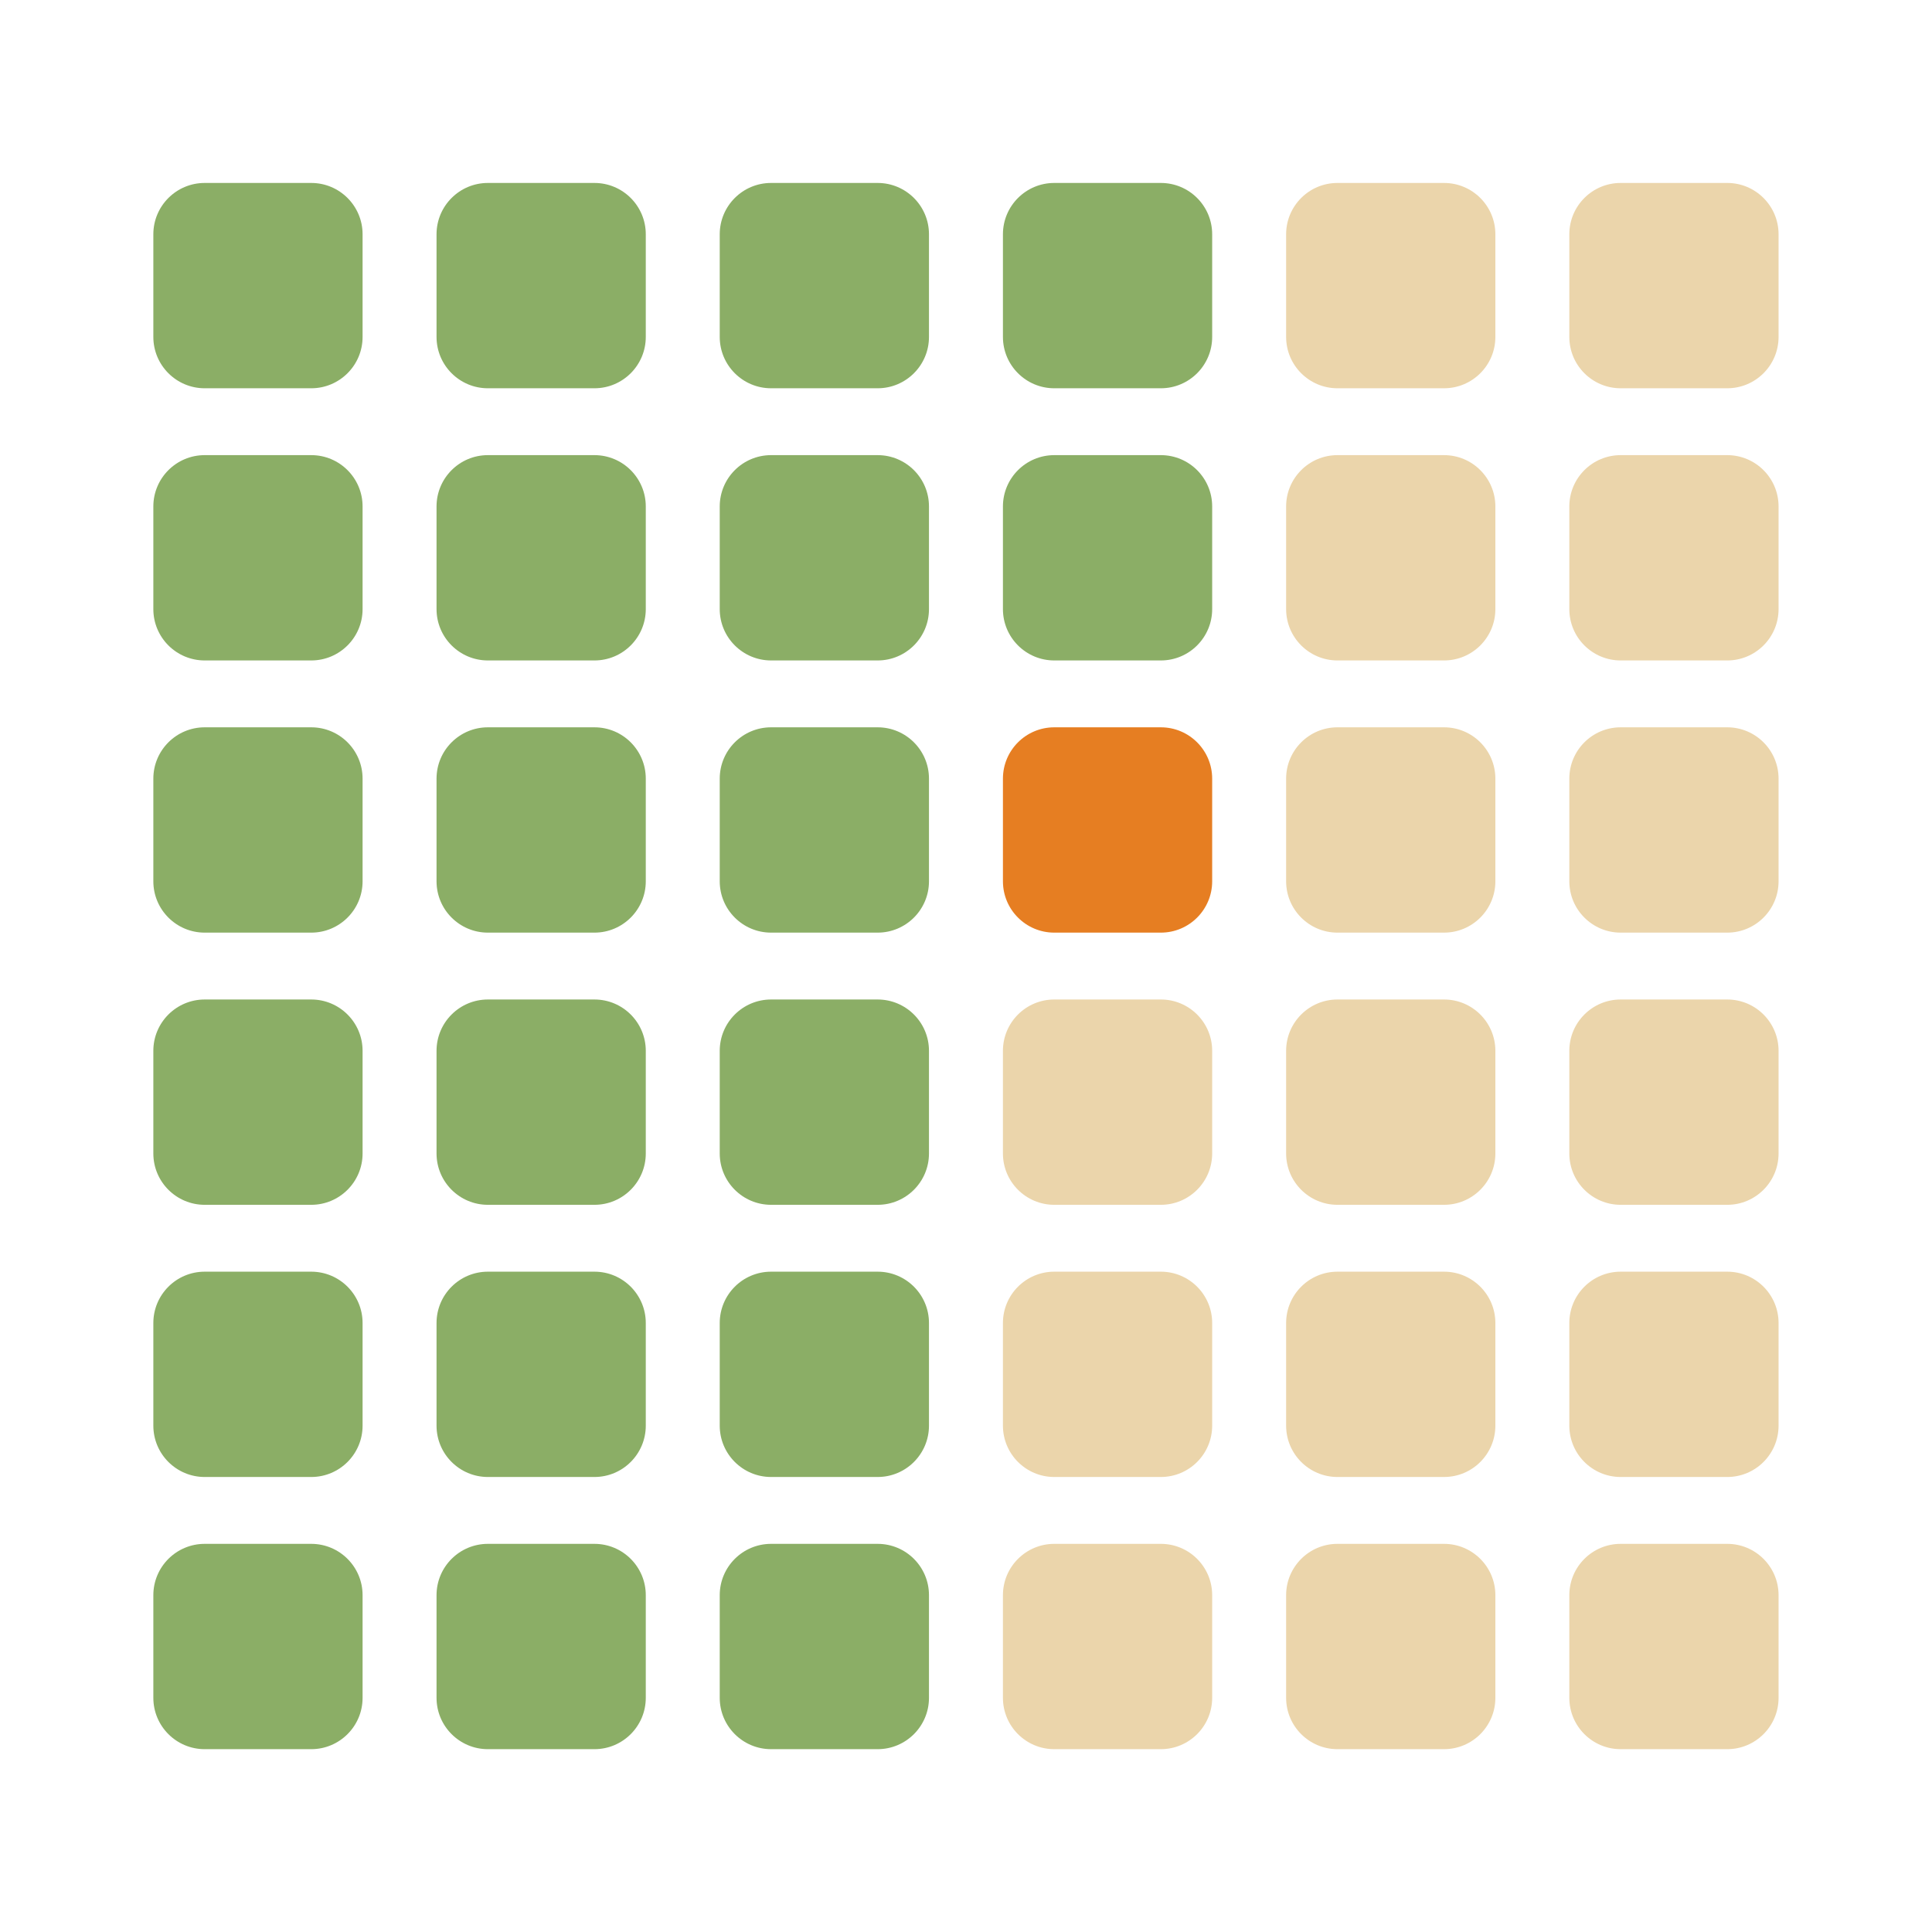 <?xml version="1.0" encoding="UTF-8" standalone="no"?>
<!DOCTYPE svg PUBLIC "-//W3C//DTD SVG 1.1//EN" "http://www.w3.org/Graphics/SVG/1.1/DTD/svg11.dtd">
<svg width="100%" height="100%" viewBox="0 0 512 512" version="1.1" xmlns="http://www.w3.org/2000/svg" xmlns:xlink="http://www.w3.org/1999/xlink" xml:space="preserve" xmlns:serif="http://www.serif.com/" style="fill-rule:evenodd;clip-rule:evenodd;stroke-linejoin:round;stroke-miterlimit:2;">
    <g transform="matrix(1,0,0,1,4.397,0)">
        <g>
            <g transform="matrix(3.357,0,0,3.294,-80.382,-95.315)">
                <path d="M51.258,47.784C51.258,45.505 49.443,43.655 47.207,43.655L38.792,43.655C36.556,43.655 34.74,45.505 34.74,47.784L34.74,56.043C34.74,58.322 36.556,60.173 38.792,60.173L47.207,60.173C49.443,60.173 51.258,58.322 51.258,56.043L51.258,47.784Z" style="fill:rgb(139,174,102);"/>
            </g>
            <g transform="matrix(3.357,0,0,3.294,-80.382,-23.184)">
                <path d="M51.258,47.784C51.258,45.505 49.443,43.655 47.207,43.655L38.792,43.655C36.556,43.655 34.74,45.505 34.74,47.784L34.74,56.043C34.74,58.322 36.556,60.173 38.792,60.173L47.207,60.173C49.443,60.173 51.258,58.322 51.258,56.043L51.258,47.784Z" style="fill:rgb(139,174,102);"/>
            </g>
            <g transform="matrix(3.357,0,0,3.294,-80.382,48.946)">
                <path d="M51.258,47.784C51.258,45.505 49.443,43.655 47.207,43.655L38.792,43.655C36.556,43.655 34.74,45.505 34.74,47.784L34.74,56.043C34.74,58.322 36.556,60.173 38.792,60.173L47.207,60.173C49.443,60.173 51.258,58.322 51.258,56.043L51.258,47.784Z" style="fill:rgb(139,174,102);"/>
            </g>
            <g transform="matrix(3.357,0,0,3.294,-80.382,121.077)">
                <path d="M51.258,47.784C51.258,45.505 49.443,43.655 47.207,43.655L38.792,43.655C36.556,43.655 34.74,45.505 34.74,47.784L34.74,56.043C34.74,58.322 36.556,60.173 38.792,60.173L47.207,60.173C49.443,60.173 51.258,58.322 51.258,56.043L51.258,47.784Z" style="fill:rgb(139,174,102);"/>
            </g>
            <g transform="matrix(3.357,0,0,3.294,-80.382,193.208)">
                <path d="M51.258,47.784C51.258,45.505 49.443,43.655 47.207,43.655L38.792,43.655C36.556,43.655 34.74,45.505 34.74,47.784L34.74,56.043C34.74,58.322 36.556,60.173 38.792,60.173L47.207,60.173C49.443,60.173 51.258,58.322 51.258,56.043L51.258,47.784Z" style="fill:rgb(139,174,102);"/>
            </g>
            <g transform="matrix(3.357,0,0,3.294,-80.382,265.338)">
                <path d="M51.258,47.784C51.258,45.505 49.443,43.655 47.207,43.655L38.792,43.655C36.556,43.655 34.74,45.505 34.74,47.784L34.74,56.043C34.74,58.322 36.556,60.173 38.792,60.173L47.207,60.173C49.443,60.173 51.258,58.322 51.258,56.043L51.258,47.784Z" style="fill:rgb(139,174,102);"/>
            </g>
        </g>
        <g transform="matrix(1,0,0,1,75.05,0)">
            <g transform="matrix(3.357,0,0,3.294,-80.382,-95.315)">
                <path d="M51.258,47.784C51.258,45.505 49.443,43.655 47.207,43.655L38.792,43.655C36.556,43.655 34.74,45.505 34.74,47.784L34.74,56.043C34.74,58.322 36.556,60.173 38.792,60.173L47.207,60.173C49.443,60.173 51.258,58.322 51.258,56.043L51.258,47.784Z" style="fill:rgb(139,174,102);"/>
            </g>
            <g transform="matrix(3.357,0,0,3.294,-80.382,-23.184)">
                <path d="M51.258,47.784C51.258,45.505 49.443,43.655 47.207,43.655L38.792,43.655C36.556,43.655 34.74,45.505 34.74,47.784L34.74,56.043C34.74,58.322 36.556,60.173 38.792,60.173L47.207,60.173C49.443,60.173 51.258,58.322 51.258,56.043L51.258,47.784Z" style="fill:rgb(139,174,102);"/>
            </g>
            <g transform="matrix(3.357,0,0,3.294,-80.382,48.946)">
                <path d="M51.258,47.784C51.258,45.505 49.443,43.655 47.207,43.655L38.792,43.655C36.556,43.655 34.74,45.505 34.74,47.784L34.74,56.043C34.74,58.322 36.556,60.173 38.792,60.173L47.207,60.173C49.443,60.173 51.258,58.322 51.258,56.043L51.258,47.784Z" style="fill:rgb(139,174,102);"/>
            </g>
            <g transform="matrix(3.357,0,0,3.294,-80.382,121.077)">
                <path d="M51.258,47.784C51.258,45.505 49.443,43.655 47.207,43.655L38.792,43.655C36.556,43.655 34.74,45.505 34.74,47.784L34.74,56.043C34.74,58.322 36.556,60.173 38.792,60.173L47.207,60.173C49.443,60.173 51.258,58.322 51.258,56.043L51.258,47.784Z" style="fill:rgb(139,174,102);"/>
            </g>
            <g transform="matrix(3.357,0,0,3.294,-80.382,193.208)">
                <path d="M51.258,47.784C51.258,45.505 49.443,43.655 47.207,43.655L38.792,43.655C36.556,43.655 34.74,45.505 34.74,47.784L34.74,56.043C34.74,58.322 36.556,60.173 38.792,60.173L47.207,60.173C49.443,60.173 51.258,58.322 51.258,56.043L51.258,47.784Z" style="fill:rgb(139,174,102);"/>
            </g>
            <g transform="matrix(3.357,0,0,3.294,-80.382,265.338)">
                <path d="M51.258,47.784C51.258,45.505 49.443,43.655 47.207,43.655L38.792,43.655C36.556,43.655 34.74,45.505 34.74,47.784L34.74,56.043C34.74,58.322 36.556,60.173 38.792,60.173L47.207,60.173C49.443,60.173 51.258,58.322 51.258,56.043L51.258,47.784Z" style="fill:rgb(139,174,102);"/>
            </g>
        </g>
        <g transform="matrix(1,0,0,1,150.1,0)">
            <g transform="matrix(3.357,0,0,3.294,-80.382,-95.315)">
                <path d="M51.258,47.784C51.258,45.505 49.443,43.655 47.207,43.655L38.792,43.655C36.556,43.655 34.74,45.505 34.74,47.784L34.74,56.043C34.74,58.322 36.556,60.173 38.792,60.173L47.207,60.173C49.443,60.173 51.258,58.322 51.258,56.043L51.258,47.784Z" style="fill:rgb(139,174,102);"/>
            </g>
            <g transform="matrix(3.357,0,0,3.294,-80.382,-23.184)">
                <path d="M51.258,47.784C51.258,45.505 49.443,43.655 47.207,43.655L38.792,43.655C36.556,43.655 34.74,45.505 34.74,47.784L34.74,56.043C34.74,58.322 36.556,60.173 38.792,60.173L47.207,60.173C49.443,60.173 51.258,58.322 51.258,56.043L51.258,47.784Z" style="fill:rgb(139,174,102);"/>
            </g>
            <g transform="matrix(3.357,0,0,3.294,-80.382,48.946)">
                <path d="M51.258,47.784C51.258,45.505 49.443,43.655 47.207,43.655L38.792,43.655C36.556,43.655 34.74,45.505 34.74,47.784L34.74,56.043C34.74,58.322 36.556,60.173 38.792,60.173L47.207,60.173C49.443,60.173 51.258,58.322 51.258,56.043L51.258,47.784Z" style="fill:rgb(139,174,102);"/>
            </g>
            <g transform="matrix(3.357,0,0,3.294,-80.382,121.077)">
                <path d="M51.258,47.784C51.258,45.505 49.443,43.655 47.207,43.655L38.792,43.655C36.556,43.655 34.74,45.505 34.74,47.784L34.74,56.043C34.74,58.322 36.556,60.173 38.792,60.173L47.207,60.173C49.443,60.173 51.258,58.322 51.258,56.043L51.258,47.784Z" style="fill:rgb(139,174,102);"/>
            </g>
            <g transform="matrix(3.357,0,0,3.294,-80.382,193.208)">
                <path d="M51.258,47.784C51.258,45.505 49.443,43.655 47.207,43.655L38.792,43.655C36.556,43.655 34.74,45.505 34.74,47.784L34.74,56.043C34.74,58.322 36.556,60.173 38.792,60.173L47.207,60.173C49.443,60.173 51.258,58.322 51.258,56.043L51.258,47.784Z" style="fill:rgb(139,174,102);"/>
            </g>
            <g transform="matrix(3.357,0,0,3.294,-80.382,265.338)">
                <path d="M51.258,47.784C51.258,45.505 49.443,43.655 47.207,43.655L38.792,43.655C36.556,43.655 34.74,45.505 34.74,47.784L34.74,56.043C34.74,58.322 36.556,60.173 38.792,60.173L47.207,60.173C49.443,60.173 51.258,58.322 51.258,56.043L51.258,47.784Z" style="fill:rgb(139,174,102);"/>
            </g>
        </g>
        <g transform="matrix(1,0,0,1,225.15,0)">
            <g transform="matrix(3.357,0,0,3.294,-80.382,-95.315)">
                <path d="M51.258,47.784C51.258,45.505 49.443,43.655 47.207,43.655L38.792,43.655C36.556,43.655 34.74,45.505 34.74,47.784L34.74,56.043C34.74,58.322 36.556,60.173 38.792,60.173L47.207,60.173C49.443,60.173 51.258,58.322 51.258,56.043L51.258,47.784Z" style="fill:rgb(139,174,102);"/>
            </g>
            <g transform="matrix(3.357,0,0,3.294,-80.382,-23.184)">
                <path d="M51.258,47.784C51.258,45.505 49.443,43.655 47.207,43.655L38.792,43.655C36.556,43.655 34.74,45.505 34.74,47.784L34.74,56.043C34.74,58.322 36.556,60.173 38.792,60.173L47.207,60.173C49.443,60.173 51.258,58.322 51.258,56.043L51.258,47.784Z" style="fill:rgb(139,174,102);"/>
            </g>
            <g transform="matrix(3.357,0,0,3.294,-80.382,48.946)">
                <path d="M51.258,47.784C51.258,45.505 49.443,43.655 47.207,43.655L38.792,43.655C36.556,43.655 34.74,45.505 34.74,47.784L34.74,56.043C34.74,58.322 36.556,60.173 38.792,60.173L47.207,60.173C49.443,60.173 51.258,58.322 51.258,56.043L51.258,47.784Z" style="fill:rgb(230,126,34);"/>
            </g>
            <g transform="matrix(3.357,0,0,3.294,-80.382,121.077)">
                <path d="M51.258,47.784C51.258,45.505 49.443,43.655 47.207,43.655L38.792,43.655C36.556,43.655 34.74,45.505 34.74,47.784L34.74,56.043C34.74,58.322 36.556,60.173 38.792,60.173L47.207,60.173C49.443,60.173 51.258,58.322 51.258,56.043L51.258,47.784Z" style="fill:rgb(235,213,171);"/>
            </g>
            <g transform="matrix(3.357,0,0,3.294,-80.382,193.208)">
                <path d="M51.258,47.784C51.258,45.505 49.443,43.655 47.207,43.655L38.792,43.655C36.556,43.655 34.74,45.505 34.74,47.784L34.74,56.043C34.74,58.322 36.556,60.173 38.792,60.173L47.207,60.173C49.443,60.173 51.258,58.322 51.258,56.043L51.258,47.784Z" style="fill:rgb(235,213,171);"/>
            </g>
            <g transform="matrix(3.357,0,0,3.294,-80.382,265.338)">
                <path d="M51.258,47.784C51.258,45.505 49.443,43.655 47.207,43.655L38.792,43.655C36.556,43.655 34.74,45.505 34.74,47.784L34.74,56.043C34.74,58.322 36.556,60.173 38.792,60.173L47.207,60.173C49.443,60.173 51.258,58.322 51.258,56.043L51.258,47.784Z" style="fill:rgb(235,213,171);"/>
            </g>
        </g>
        <g transform="matrix(1,0,0,1,300.2,0)">
            <g transform="matrix(3.357,0,0,3.294,-80.382,-95.315)">
                <path d="M51.258,47.784C51.258,45.505 49.443,43.655 47.207,43.655L38.792,43.655C36.556,43.655 34.74,45.505 34.74,47.784L34.74,56.043C34.74,58.322 36.556,60.173 38.792,60.173L47.207,60.173C49.443,60.173 51.258,58.322 51.258,56.043L51.258,47.784Z" style="fill:rgb(235,213,171);"/>
            </g>
            <g transform="matrix(3.357,0,0,3.294,-80.382,-23.184)">
                <path d="M51.258,47.784C51.258,45.505 49.443,43.655 47.207,43.655L38.792,43.655C36.556,43.655 34.74,45.505 34.74,47.784L34.74,56.043C34.74,58.322 36.556,60.173 38.792,60.173L47.207,60.173C49.443,60.173 51.258,58.322 51.258,56.043L51.258,47.784Z" style="fill:rgb(235,213,171);"/>
            </g>
            <g transform="matrix(3.357,0,0,3.294,-80.382,48.946)">
                <path d="M51.258,47.784C51.258,45.505 49.443,43.655 47.207,43.655L38.792,43.655C36.556,43.655 34.74,45.505 34.74,47.784L34.74,56.043C34.74,58.322 36.556,60.173 38.792,60.173L47.207,60.173C49.443,60.173 51.258,58.322 51.258,56.043L51.258,47.784Z" style="fill:rgb(235,213,171);"/>
            </g>
            <g transform="matrix(3.357,0,0,3.294,-80.382,121.077)">
                <path d="M51.258,47.784C51.258,45.505 49.443,43.655 47.207,43.655L38.792,43.655C36.556,43.655 34.74,45.505 34.74,47.784L34.74,56.043C34.74,58.322 36.556,60.173 38.792,60.173L47.207,60.173C49.443,60.173 51.258,58.322 51.258,56.043L51.258,47.784Z" style="fill:rgb(235,213,171);"/>
            </g>
            <g transform="matrix(3.357,0,0,3.294,-80.382,193.208)">
                <path d="M51.258,47.784C51.258,45.505 49.443,43.655 47.207,43.655L38.792,43.655C36.556,43.655 34.74,45.505 34.74,47.784L34.74,56.043C34.74,58.322 36.556,60.173 38.792,60.173L47.207,60.173C49.443,60.173 51.258,58.322 51.258,56.043L51.258,47.784Z" style="fill:rgb(235,213,171);"/>
            </g>
            <g transform="matrix(3.357,0,0,3.294,-80.382,265.338)">
                <path d="M51.258,47.784C51.258,45.505 49.443,43.655 47.207,43.655L38.792,43.655C36.556,43.655 34.74,45.505 34.74,47.784L34.74,56.043C34.74,58.322 36.556,60.173 38.792,60.173L47.207,60.173C49.443,60.173 51.258,58.322 51.258,56.043L51.258,47.784Z" style="fill:rgb(235,213,171);"/>
            </g>
        </g>
        <g transform="matrix(1,0,0,1,375.25,0)">
            <g transform="matrix(3.357,0,0,3.294,-80.382,-95.315)">
                <path d="M51.258,47.784C51.258,45.505 49.443,43.655 47.207,43.655L38.792,43.655C36.556,43.655 34.74,45.505 34.74,47.784L34.74,56.043C34.74,58.322 36.556,60.173 38.792,60.173L47.207,60.173C49.443,60.173 51.258,58.322 51.258,56.043L51.258,47.784Z" style="fill:rgb(235,213,171);"/>
            </g>
            <g transform="matrix(3.357,0,0,3.294,-80.382,-23.184)">
                <path d="M51.258,47.784C51.258,45.505 49.443,43.655 47.207,43.655L38.792,43.655C36.556,43.655 34.74,45.505 34.74,47.784L34.74,56.043C34.74,58.322 36.556,60.173 38.792,60.173L47.207,60.173C49.443,60.173 51.258,58.322 51.258,56.043L51.258,47.784Z" style="fill:rgb(235,213,171);"/>
            </g>
            <g transform="matrix(3.357,0,0,3.294,-80.382,48.946)">
                <path d="M51.258,47.784C51.258,45.505 49.443,43.655 47.207,43.655L38.792,43.655C36.556,43.655 34.74,45.505 34.74,47.784L34.74,56.043C34.74,58.322 36.556,60.173 38.792,60.173L47.207,60.173C49.443,60.173 51.258,58.322 51.258,56.043L51.258,47.784Z" style="fill:rgb(235,213,171);"/>
            </g>
            <g transform="matrix(3.357,0,0,3.294,-80.382,121.077)">
                <path d="M51.258,47.784C51.258,45.505 49.443,43.655 47.207,43.655L38.792,43.655C36.556,43.655 34.74,45.505 34.74,47.784L34.74,56.043C34.74,58.322 36.556,60.173 38.792,60.173L47.207,60.173C49.443,60.173 51.258,58.322 51.258,56.043L51.258,47.784Z" style="fill:rgb(235,213,171);"/>
            </g>
            <g transform="matrix(3.357,0,0,3.294,-80.382,193.208)">
                <path d="M51.258,47.784C51.258,45.505 49.443,43.655 47.207,43.655L38.792,43.655C36.556,43.655 34.74,45.505 34.74,47.784L34.74,56.043C34.74,58.322 36.556,60.173 38.792,60.173L47.207,60.173C49.443,60.173 51.258,58.322 51.258,56.043L51.258,47.784Z" style="fill:rgb(235,213,171);"/>
            </g>
            <g transform="matrix(3.357,0,0,3.294,-80.382,265.338)">
                <path d="M51.258,47.784C51.258,45.505 49.443,43.655 47.207,43.655L38.792,43.655C36.556,43.655 34.74,45.505 34.74,47.784L34.74,56.043C34.74,58.322 36.556,60.173 38.792,60.173L47.207,60.173C49.443,60.173 51.258,58.322 51.258,56.043L51.258,47.784Z" style="fill:rgb(235,213,171);"/>
            </g>
        </g>
    </g>
</svg>
